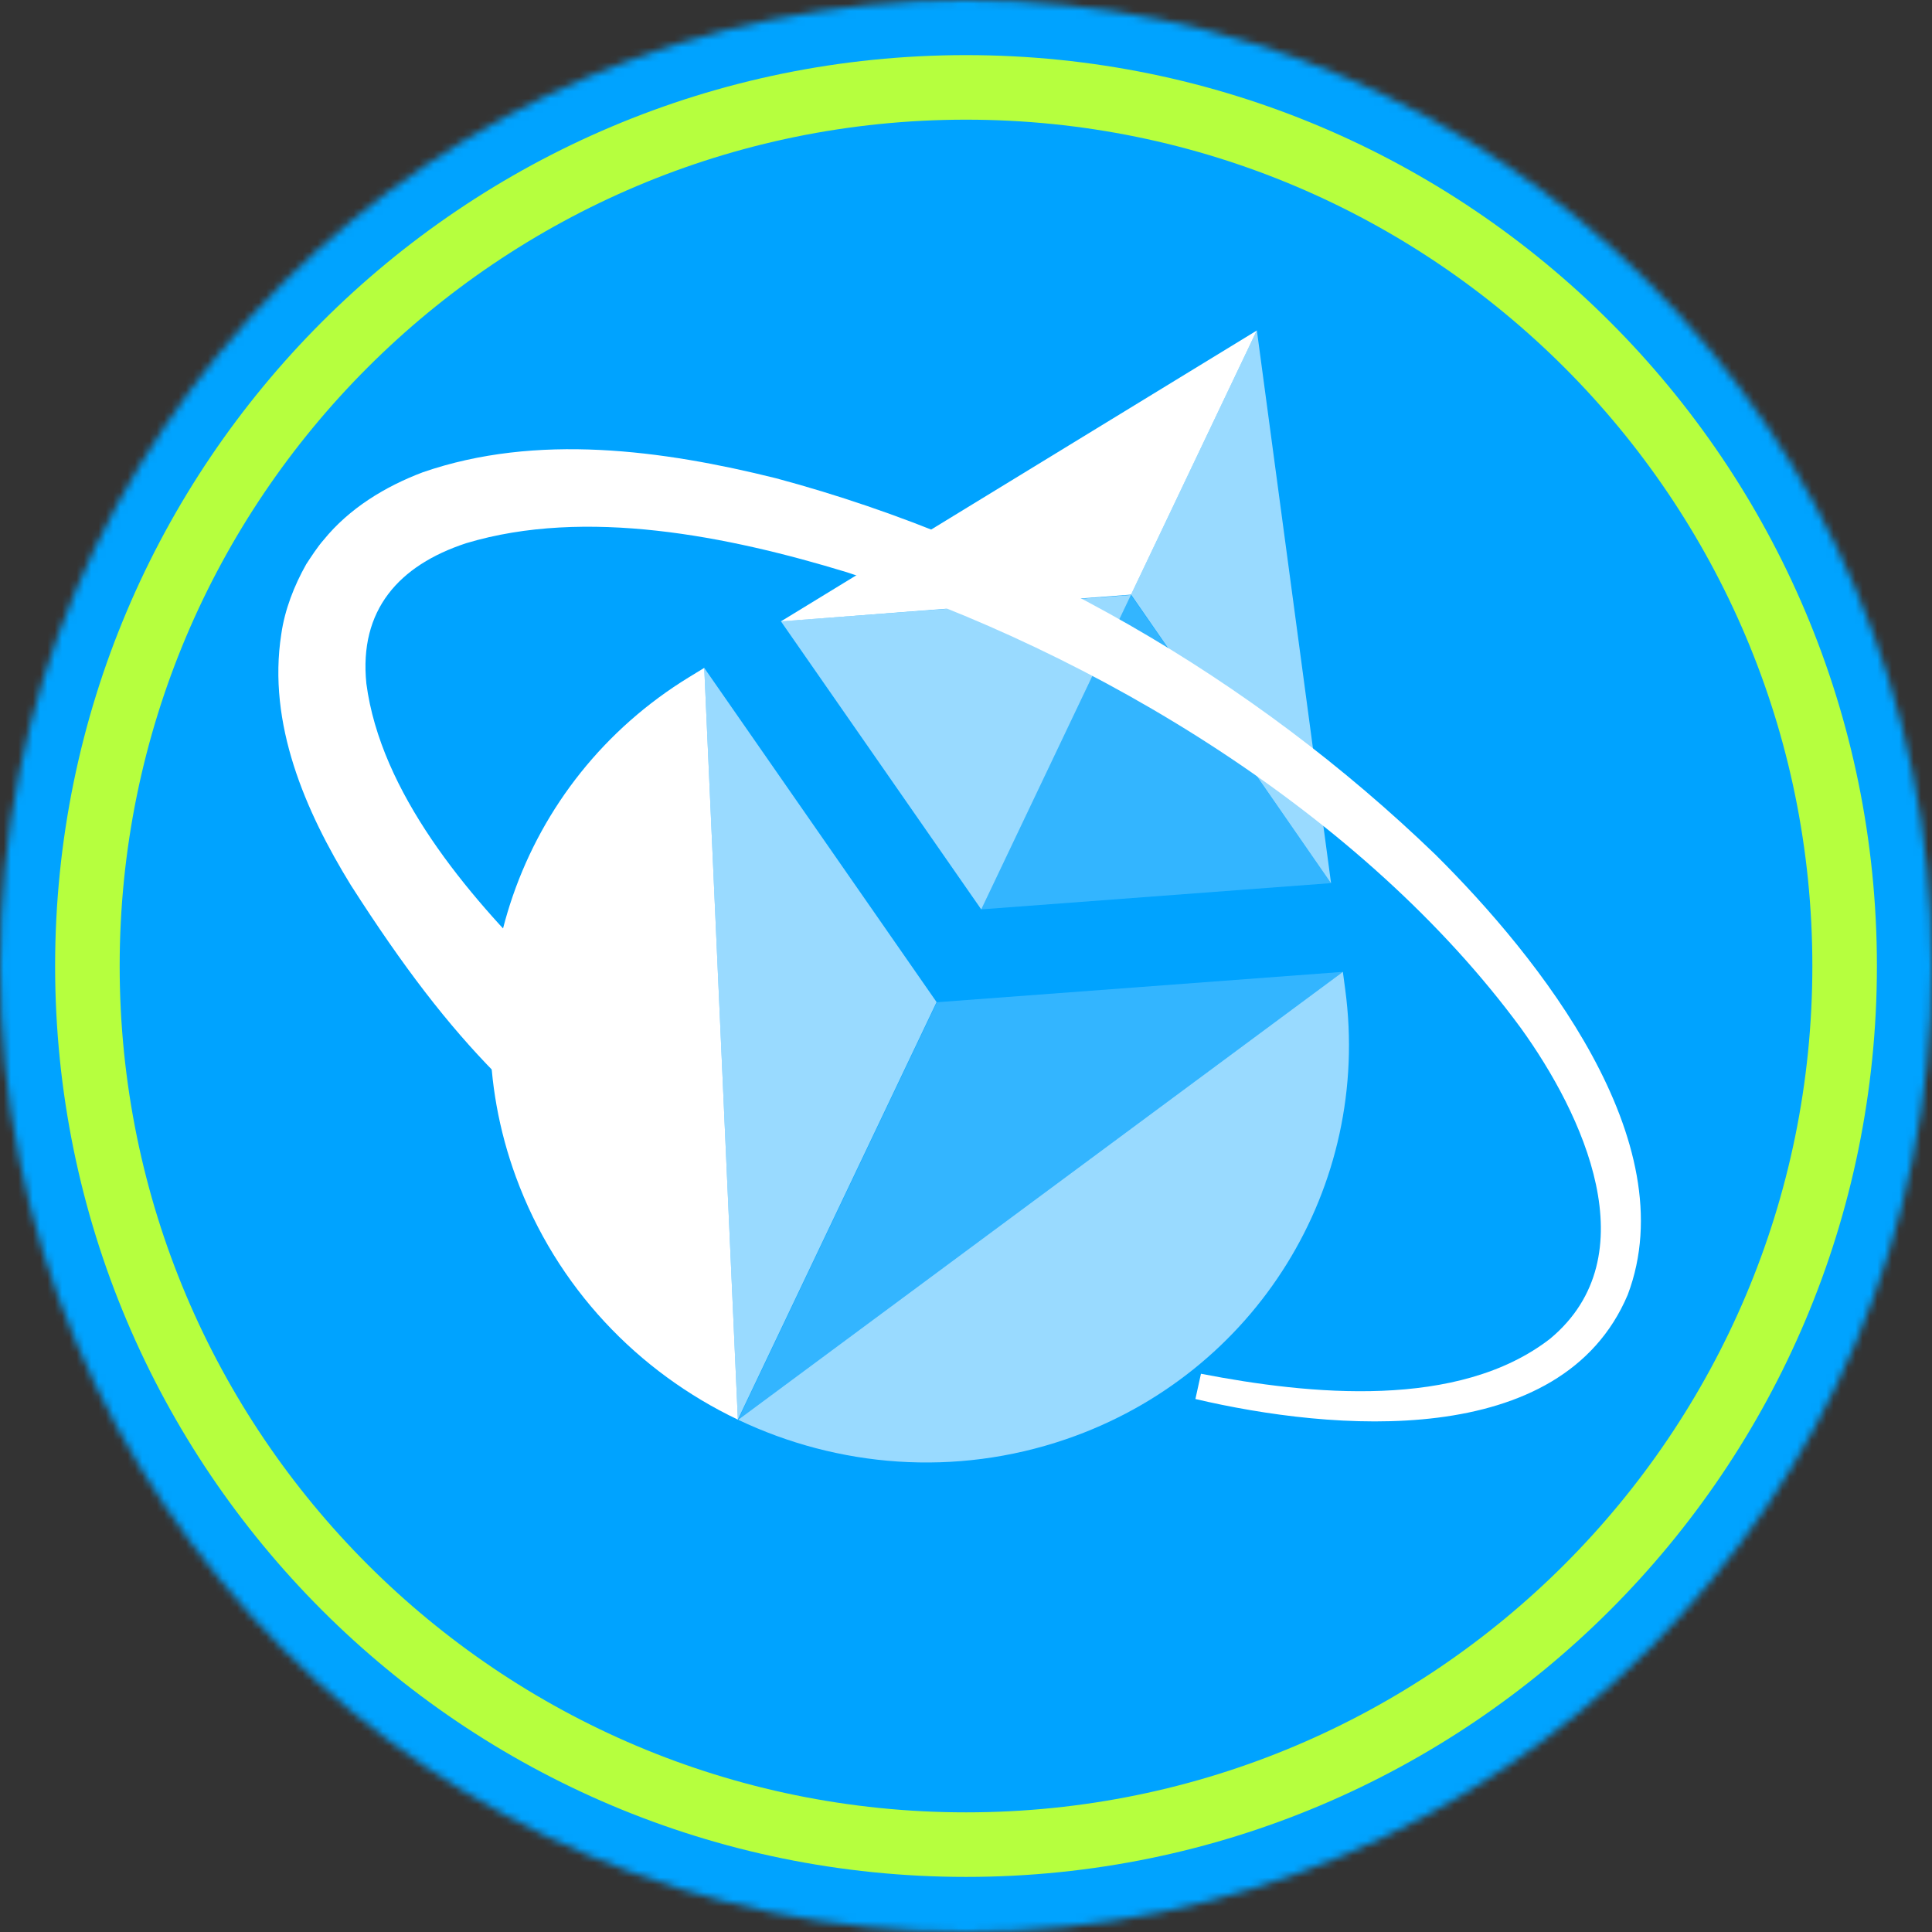 <svg width="265" height="265" viewBox="0 0 265 265" fill="none" xmlns="http://www.w3.org/2000/svg">
<rect x="0" y="0" width="265" height="265" fill="#333333" stroke="none"/>
<g clip-path="url(#clip0_521_3993)">
<mask id="mask0_521_3993" style="mask-type:alpha" maskUnits="userSpaceOnUse" x="0" y="0" width="265" height="265">
<path d="M132.5 265C205.678 265 265 205.678 265 132.5C265 59.322 205.678 0 132.5 0C59.322 0 0 59.322 0 132.5C0 205.678 59.322 265 132.5 265Z" fill="#D9D9D9"/>
</mask>
<g mask="url(#mask0_521_3993)">
<path d="M283.256 -18.255H-18.255V283.256H283.256V-18.255Z" fill="#00A3FF"/>
<path d="M253.016 132.501C253.016 65.943 199.059 11.987 132.501 11.987C65.943 11.987 11.987 65.943 11.987 132.501C11.987 199.059 65.943 253.016 132.501 253.016C199.059 253.016 253.016 199.059 253.016 132.501Z" fill="#00A3FF" stroke="#B6FF3E" stroke-width="8.855"/>
</g>
<path d="M90.864 166.136C72.331 152.736 62.612 144.061 48.113 121.394C41.892 111.276 36.659 99.282 38.585 86.957C39.06 83.63 40.342 80.334 41.998 77.4C42.655 76.39 43.593 74.951 44.387 74.06C47.901 69.73 52.821 66.733 57.998 64.776C73.622 59.374 90.928 61.742 106.44 65.599C140.183 74.633 171.838 93.045 196.897 117.232C211.058 131.288 231.234 156.51 223.268 177.588C214.165 199.096 182.654 196.28 163.966 191.894L164.729 188.429C179.641 191.32 200.06 193.377 212.627 183.619C226.238 172.267 217.11 152.803 208.601 141.008C187.056 111.718 150.53 89.574 116.15 78.49C99.95 73.549 80.337 69.574 63.937 74.509C54.703 77.543 49.226 83.68 50.251 93.755C52.215 108.684 64.037 122.696 74.541 133.089C86.326 144.535 80.951 145.489 95.412 153.601L90.857 166.154L90.864 166.136Z" fill="white"/>
<path d="M96.597 91.609L94.528 92.874C71.2 107.138 61.318 135.659 70.768 161.444C76.328 176.613 87.553 188.218 101.209 194.72C101.209 194.72 101.209 194.72 96.597 91.609Z" fill="white"/>
<path opacity="0.6" d="M128.466 137.45L96.593 91.607C101.205 194.719 101.205 194.719 101.205 194.719C109.734 176.8 119.508 156.268 128.466 137.45Z" fill="white"/>
<path opacity="0.6" d="M184.193 133.308L184.515 135.711C188.152 162.811 172.247 188.465 146.275 197.388C130.996 202.637 114.91 201.242 101.253 194.743C101.253 194.743 101.253 194.743 184.193 133.308Z" fill="white"/>
<path opacity="0.2" d="M128.51 137.472L184.189 133.305C101.25 194.74 101.249 194.74 101.249 194.74C109.779 176.822 119.553 156.289 128.51 137.472Z" fill="white"/>
<path opacity="0.2" d="M155.112 81.606L134.583 124.733L182.549 121.133L155.112 81.606Z" fill="white"/>
<path opacity="0.6" d="M155.119 81.608L107.113 85.222L134.59 124.735L155.119 81.608Z" fill="white"/>
<path d="M172.383 45.339L107.105 85.236L155.14 81.561L172.383 45.339Z" fill="white"/>
<path opacity="0.6" d="M155.137 81.551L182.574 121.153L172.394 45.301L155.137 81.551Z" fill="white"/>
</g>
<defs>
<clipPath id="clip0_521_3993">
<rect width="265" height="265" fill="white"/>
</clipPath>
</defs>
</svg>
